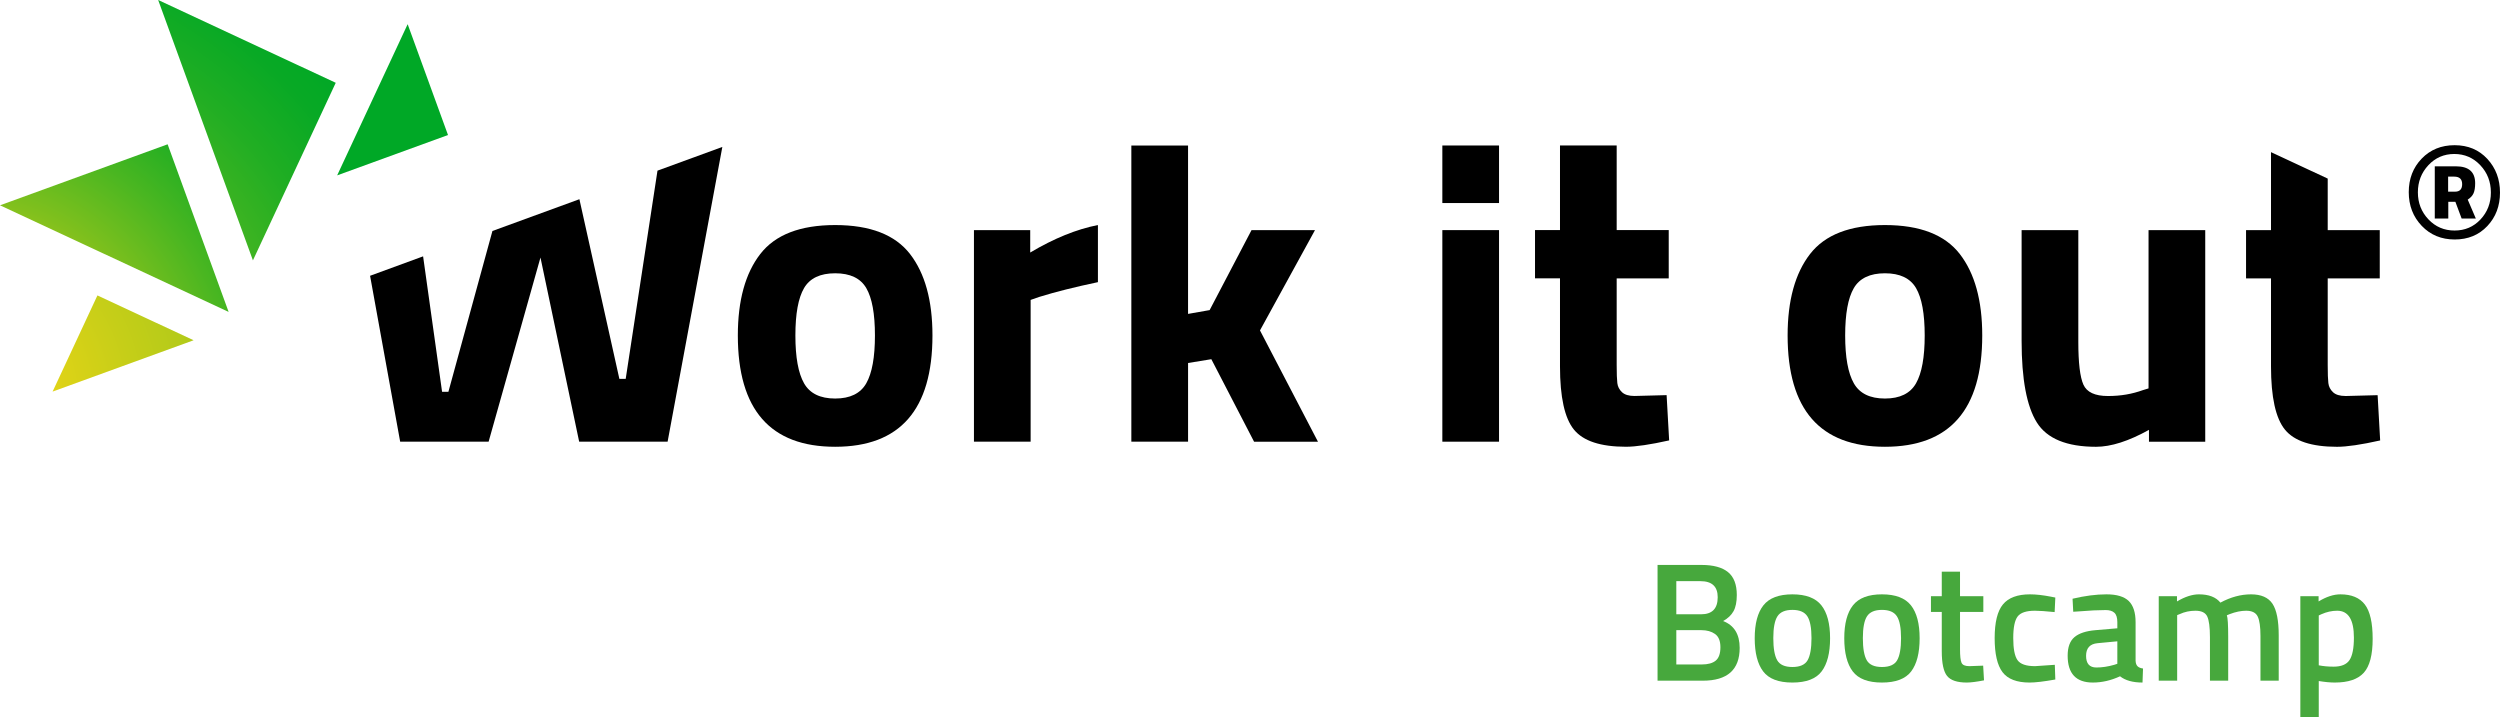 <?xml version="1.0" encoding="UTF-8"?>
<svg id="Layer_1" data-name="Layer 1" xmlns="http://www.w3.org/2000/svg" xmlns:xlink="http://www.w3.org/1999/xlink" viewBox="0 0 1479.5 424.33">
  <defs>
    <style>
      .cls-1 {
        fill: #47a83d;
      }

      .cls-2 {
        fill: url(#radial-gradient-3);
      }

      .cls-3 {
        fill: url(#radial-gradient-4);
      }

      .cls-4 {
        fill: url(#radial-gradient-2);
      }

      .cls-5 {
        fill: url(#radial-gradient);
      }
    </style>
    <radialGradient id="radial-gradient" cx="10.16" cy="225.32" fx="10.16" fy="225.32" r="98.2" gradientUnits="userSpaceOnUse">
      <stop offset=".2" stop-color="#ffd915"/>
      <stop offset=".32" stop-color="#c5ce18"/>
      <stop offset=".47" stop-color="#80c01d"/>
      <stop offset=".61" stop-color="#49b621"/>
      <stop offset=".73" stop-color="#21ae23"/>
      <stop offset=".82" stop-color="#08a925"/>
      <stop offset=".88" stop-color="#00a826"/>
    </radialGradient>
    <radialGradient id="radial-gradient-2" cx="-24.04" cy="236.48" fx="-24.04" fy="236.48" r="689.31" gradientUnits="userSpaceOnUse">
      <stop offset="0" stop-color="#ffd915"/>
      <stop offset=".15" stop-color="#c5ce18"/>
      <stop offset=".35" stop-color="#80c01d"/>
      <stop offset=".53" stop-color="#49b621"/>
      <stop offset=".68" stop-color="#21ae23"/>
      <stop offset=".8" stop-color="#08a925"/>
      <stop offset=".88" stop-color="#00a826"/>
    </radialGradient>
    <radialGradient id="radial-gradient-3" cx="-24.04" cy="236.48" fx="-24.04" fy="236.48" r="314.28" gradientUnits="userSpaceOnUse">
      <stop offset=".12" stop-color="#ffd915"/>
      <stop offset=".23" stop-color="#c5ce18"/>
      <stop offset=".38" stop-color="#80c01d"/>
      <stop offset=".52" stop-color="#49b621"/>
      <stop offset=".63" stop-color="#21ae23"/>
      <stop offset=".73" stop-color="#08a925"/>
      <stop offset=".78" stop-color="#00a826"/>
    </radialGradient>
    <radialGradient id="radial-gradient-4" cx="-24.04" cy="236.48" fx="-24.04" fy="236.48" r="337.36" xlink:href="#radial-gradient-2"/>
  </defs>
  <polygon class="cls-5" points="265.13 79.91 241.25 14.31 199.53 103.79 265.13 79.91"/>
  <polygon class="cls-4" points="57.66 174.83 31.12 231.75 114.57 201.37 57.66 174.83"/>
  <polygon class="cls-2" points="99.2 85.39 0 121.5 135.3 184.59 99.2 85.39"/>
  <polygon class="cls-3" points="198.69 49 93.6 0 149.68 154.09 198.69 49"/>
  <path d="m449.92,150.34c8.85-11.43,23.62-17.15,44.32-17.15s35.47,5.72,44.32,17.15c8.85,11.44,13.27,27.51,13.27,48.2,0,43.91-19.2,65.86-57.59,65.86s-57.59-21.95-57.59-65.86c0-20.7,4.42-36.77,13.27-48.2Zm25.92,76.5c3.42,6.01,9.55,9.01,18.41,9.01s14.98-3.01,18.41-9.01c3.42-6.01,5.13-15.44,5.13-28.3s-1.71-22.2-5.13-28.05c-3.42-5.84-9.56-8.76-18.41-8.76s-14.99,2.92-18.41,8.76c-3.42,5.85-5.13,15.19-5.13,28.05s1.71,22.29,5.13,28.3Z"/>
  <path d="m576.38,261.39v-125.21h33.3v13.27c14.02-8.35,27.38-13.77,40.07-16.28v33.81c-13.52,2.84-25.13,5.76-34.81,8.76l-5.01,1.75v83.89h-33.55Z"/>
  <path d="m1071.18,150.34c8.85-11.43,23.62-17.15,44.32-17.15s35.47,5.72,44.32,17.15c8.85,11.44,13.27,27.51,13.27,48.2,0,43.91-19.2,65.86-57.59,65.86s-57.59-21.95-57.59-65.86c0-20.7,4.42-36.77,13.27-48.2Zm25.92,76.5c3.42,6.01,9.55,9.01,18.41,9.01s14.98-3.01,18.4-9.01c3.42-6.01,5.13-15.44,5.13-28.3s-1.71-22.2-5.13-28.05c-3.42-5.84-9.56-8.76-18.4-8.76s-14.99,2.92-18.41,8.76c-3.42,5.85-5.13,15.19-5.13,28.05s1.71,22.29,5.13,28.3Z"/>
  <path d="m1271.51,136.19h33.55v125.21h-33.3v-7.01c-12.02,6.68-22.46,10.02-31.3,10.02-17.36,0-29.05-4.8-35.06-14.4-6.01-9.6-9.01-25.67-9.01-48.2v-65.61h33.56v66.11c0,12.36,1,20.78,3,25.29,2,4.51,6.84,6.76,14.52,6.76s14.27-1.17,20.78-3.51l3.26-1v-93.65Z"/>
  <path d="m703.09,261.39h-33.56V86.11h33.56v99.66l12.77-2.25,24.79-47.33h37.56l-32.55,59.35,34.31,65.86h-37.81l-25.29-48.83-13.77,2.25v46.58Z"/>
  <path d="m853.58,120.16v-34.06h33.55v34.06h-33.55Zm0,141.23v-125.21h33.55v125.21h-33.55Z"/>
  <path d="m987.55,164.74h-30.8v51.33c0,5.01.13,8.56.38,10.64.25,2.09,1.17,3.88,2.75,5.38,1.59,1.5,4.05,2.25,7.39,2.25l19.03-.5,1.5,26.79c-11.19,2.5-19.7,3.76-25.54,3.76-15.03,0-25.29-3.38-30.8-10.14-5.51-6.76-8.26-19.24-8.26-37.44v-52.09h-14.78v-28.55h14.78v-50.08h33.55v50.08h30.8v28.55Z"/>
  <polygon points="389.1 100.99 370.29 224.2 366.54 224.2 342.89 117.89 291.42 136.7 265.37 231.85 261.62 231.85 250.39 151.71 219.01 163.21 236.82 261.39 289.16 261.39 319.85 152.41 342.75 261.39 395.09 261.39 427.48 86.96 389.1 100.99"/>
  <path d="m1388.06,234.35c-3.34,0-5.8-.75-7.39-2.25-1.59-1.5-2.5-3.29-2.75-5.38-.25-2.09-.38-5.63-.38-10.64v-51.33h30.8v-28.55h-30.8v-30.51l-33.56-15.65v46.15h-14.77v28.55h14.77v52.09c0,18.2,2.75,30.68,8.26,37.44,5.51,6.76,15.78,10.14,30.8,10.14,5.84,0,14.36-1.25,25.54-3.76l-1.5-26.79-19.03.5Z"/>
  <path class="cls-1" d="m980.94,334.33h26c7,0,12.23,1.42,15.7,4.25,3.47,2.83,5.2,7.35,5.2,13.55,0,4.07-.65,7.27-1.95,9.6-1.3,2.33-3.35,4.27-6.15,5.8,6.53,2.53,9.8,7.83,9.8,15.9,0,12.93-7.27,19.4-21.8,19.4h-26.8v-68.5Zm25.4,9.6h-14.3v19.6h14.7c6.53,0,9.8-3.37,9.8-10.1,0-6.33-3.4-9.5-10.2-9.5Zm.6,29h-14.9v20.3h15.1c3.67,0,6.42-.77,8.25-2.3,1.83-1.53,2.75-4.17,2.75-7.9s-1.07-6.35-3.2-7.85c-2.13-1.5-4.8-2.25-8-2.25Z"/>
  <path class="cls-1" d="m1043.59,358.23c3.43-4.33,9.15-6.5,17.15-6.5s13.72,2.17,17.15,6.5c3.43,4.33,5.15,10.83,5.15,19.5s-1.67,15.2-5,19.6c-3.33,4.4-9.1,6.6-17.3,6.6s-13.97-2.2-17.3-6.6c-3.33-4.4-5-10.93-5-19.6s1.72-15.17,5.15-19.5Zm8.15,32.5c1.53,2.67,4.53,4,9,4s7.47-1.33,9-4c1.53-2.67,2.3-7.03,2.3-13.1s-.82-10.37-2.45-12.9c-1.63-2.53-4.58-3.8-8.85-3.8s-7.22,1.27-8.85,3.8c-1.63,2.53-2.45,6.83-2.45,12.9s.77,10.43,2.3,13.1Z"/>
  <path class="cls-1" d="m1096.59,358.23c3.43-4.33,9.15-6.5,17.15-6.5s13.72,2.17,17.15,6.5c3.43,4.33,5.15,10.83,5.15,19.5s-1.67,15.2-5,19.6c-3.33,4.4-9.1,6.6-17.3,6.6s-13.97-2.2-17.3-6.6c-3.33-4.4-5-10.93-5-19.6s1.72-15.17,5.15-19.5Zm8.15,32.5c1.53,2.67,4.53,4,9,4s7.47-1.33,9-4c1.53-2.67,2.3-7.03,2.3-13.1s-.82-10.37-2.45-12.9c-1.63-2.53-4.58-3.8-8.85-3.8s-7.22,1.27-8.85,3.8c-1.63,2.53-2.45,6.83-2.45,12.9s.77,10.43,2.3,13.1Z"/>
  <path class="cls-1" d="m1173.74,362.13h-13.8v22c0,4.07.3,6.77.9,8.1.6,1.33,2.13,2,4.6,2l8.2-.3.5,8.7c-4.47.87-7.87,1.3-10.2,1.3-5.67,0-9.55-1.3-11.65-3.9-2.1-2.6-3.15-7.5-3.15-14.7v-23.2h-6.4v-9.3h6.4v-14.5h10.8v14.5h13.8v9.3Z"/>
  <path class="cls-1" d="m1201.34,351.73c3.53,0,7.7.47,12.5,1.4l2.5.5-.4,8.6c-5.27-.53-9.17-.8-11.7-.8-5.07,0-8.47,1.13-10.2,3.4-1.73,2.27-2.6,6.53-2.6,12.8s.83,10.6,2.5,13c1.67,2.4,5.13,3.6,10.4,3.6l11.7-.8.3,8.7c-6.73,1.2-11.8,1.8-15.2,1.8-7.6,0-12.95-2.05-16.05-6.15-3.1-4.1-4.65-10.82-4.65-20.15s1.63-15.98,4.9-19.95c3.27-3.96,8.6-5.95,16-5.95Z"/>
  <path class="cls-1" d="m1263.84,368.23v22.8c.07,1.47.45,2.55,1.15,3.25s1.78,1.15,3.25,1.35l-.3,8.3c-5.73,0-10.17-1.23-13.3-3.7-5.33,2.47-10.7,3.7-16.1,3.7-9.93,0-14.9-5.3-14.9-15.9,0-5.07,1.35-8.73,4.05-11,2.7-2.27,6.85-3.63,12.45-4.1l12.9-1.1v-3.6c0-2.67-.58-4.53-1.75-5.6-1.17-1.07-2.88-1.6-5.15-1.6-4.27,0-9.6.27-16,.8l-3.2.2-.4-7.7c7.27-1.73,13.95-2.6,20.05-2.6s10.5,1.32,13.2,3.95c2.7,2.63,4.05,6.82,4.05,12.55Zm-22.4,12.4c-4.6.4-6.9,2.9-6.9,7.5s2.03,6.9,6.1,6.9c3.33,0,6.87-.53,10.6-1.6l1.8-.6v-13.3l-11.6,1.1Z"/>
  <path class="cls-1" d="m1288.44,402.83h-10.9v-50h10.8v3.1c4.73-2.8,9.07-4.2,13-4.2,5.8,0,10.03,1.63,12.7,4.9,6.07-3.27,12.1-4.9,18.1-4.9s10.23,1.85,12.7,5.55c2.46,3.7,3.7,9.95,3.7,18.75v26.8h-10.8v-26.5c0-5.4-.55-9.23-1.65-11.5-1.1-2.27-3.38-3.4-6.85-3.4-3,0-6.23.67-9.7,2l-1.7.7c.53,1.33.8,5.6.8,12.8v25.9h-10.8v-25.7c0-5.93-.54-10.03-1.6-12.3-1.07-2.27-3.4-3.4-7-3.4-3.33,0-6.43.67-9.3,2l-1.5.6v38.8Z"/>
  <path class="cls-1" d="m1361.34,424.33v-71.5h10.8v3.1c4.6-2.8,8.9-4.2,12.9-4.2,6.6,0,11.43,2.02,14.5,6.05,3.07,4.03,4.6,10.8,4.6,20.3s-1.75,16.18-5.25,20.05c-3.5,3.87-9.22,5.8-17.15,5.8-2.73,0-5.9-.3-9.5-.9v21.3h-10.9Zm21.8-62.9c-3.13,0-6.27.7-9.4,2.1l-1.5.7v29.5c2.67.53,5.6.8,8.8.8,4.53,0,7.67-1.3,9.4-3.9,1.73-2.6,2.6-7.03,2.6-13.3,0-10.6-3.3-15.9-9.9-15.9Z"/>
  <path d="m1452.7,141.73c-7.87,0-14.37-2.68-19.5-8.05-5.13-5.37-7.7-12.02-7.7-19.95s2.55-14.55,7.65-19.85c5.1-5.3,11.6-7.95,19.5-7.95s14.35,2.7,19.35,8.1c5,5.4,7.5,12.05,7.5,19.95s-2.5,14.5-7.5,19.8-11.43,7.95-19.3,7.95Zm-15.6-43.95c-4.13,4.43-6.2,9.78-6.2,16.05s2.08,11.6,6.25,16c4.17,4.4,9.32,6.6,15.45,6.6s11.25-2.18,15.35-6.55c4.1-4.37,6.15-9.7,6.15-16s-2.08-11.67-6.25-16.1c-4.17-4.43-9.3-6.65-15.4-6.65s-11.22,2.22-15.35,6.65Zm11.8,21.65v9.9h-8v-30.9h12.5c7.6,0,11.4,3.33,11.4,10,0,2.53-.32,4.52-.95,5.95-.63,1.43-1.78,2.68-3.45,3.75l4.8,11.2h-8.4l-3.7-9.9h-4.2Zm-.1-14.9v8.9h4.1c2.8,0,4.2-1.48,4.2-4.45s-1.57-4.45-4.7-4.45h-3.6Z"/>
</svg>